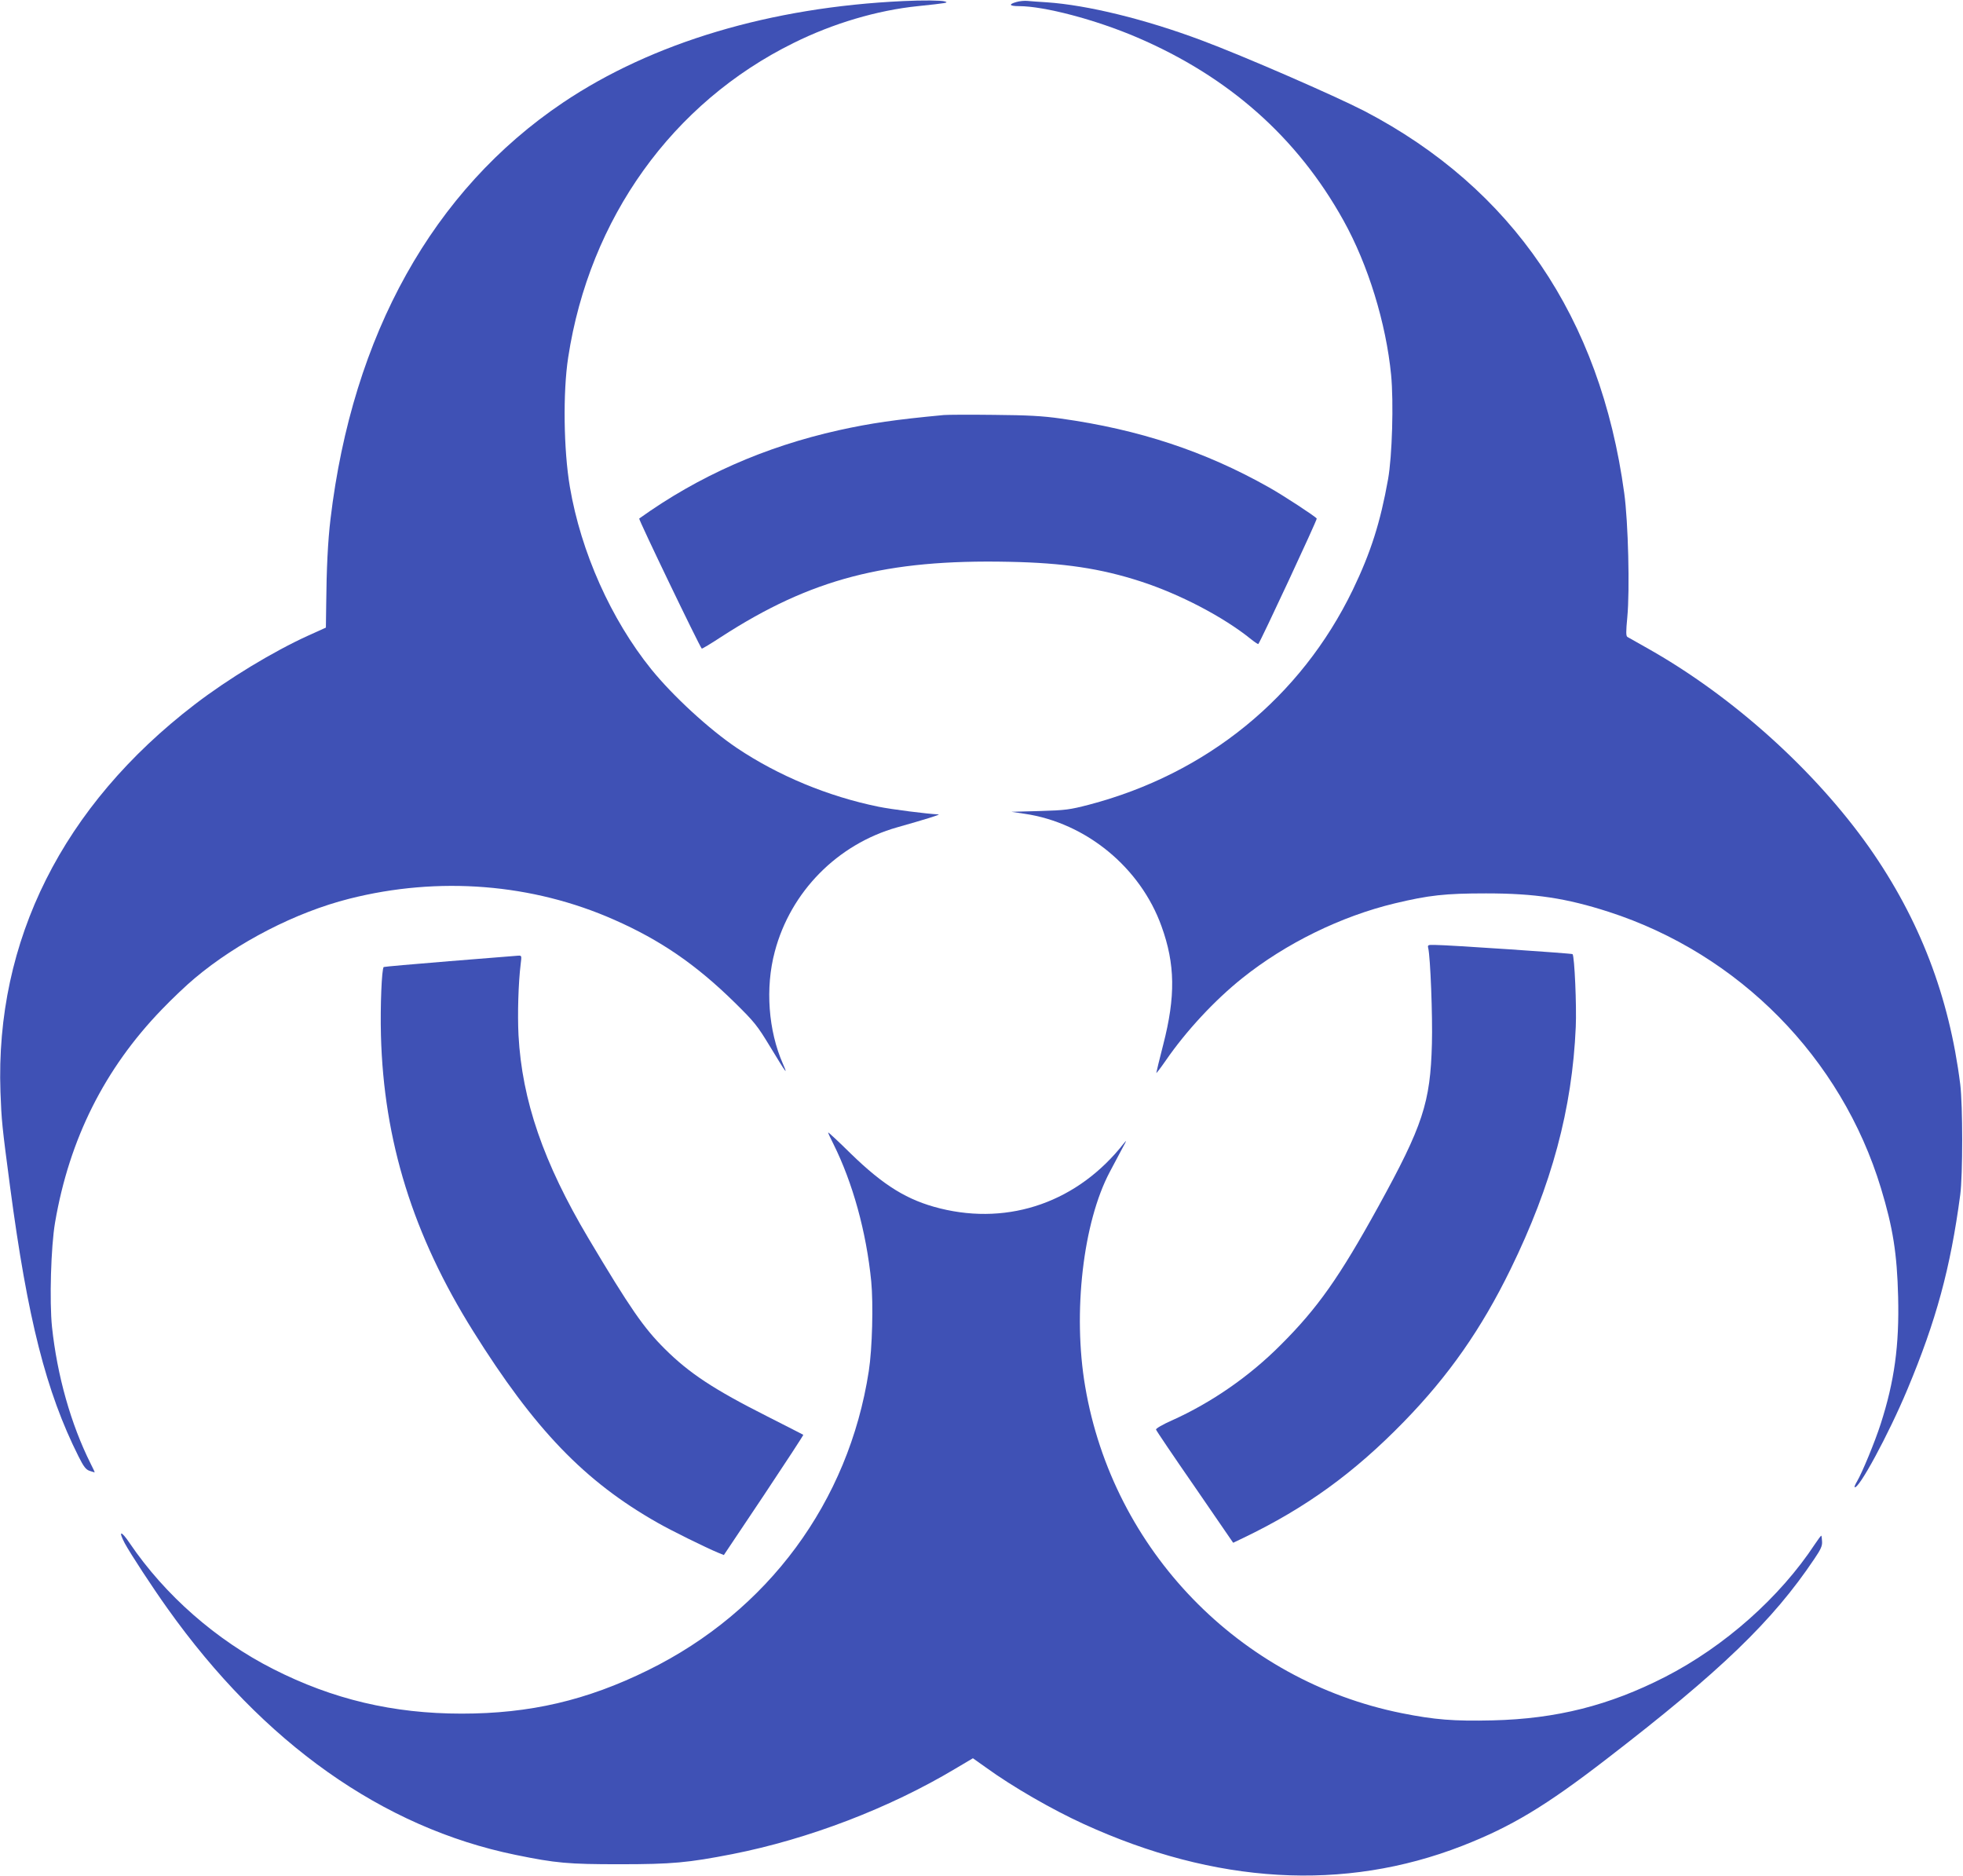 <?xml version="1.0" standalone="no"?>
<!DOCTYPE svg PUBLIC "-//W3C//DTD SVG 20010904//EN"
 "http://www.w3.org/TR/2001/REC-SVG-20010904/DTD/svg10.dtd">
<svg version="1.0" xmlns="http://www.w3.org/2000/svg"
 width="1280pt" height="1223pt" viewBox="0 0 1280 1223"
 preserveAspectRatio="xMidYMid meet">
<g transform="translate(0,1223) scale(0.1,-0.1)"
fill="#3f51b5" stroke="none">
<path d="M5890 12223 c-865 -40 -1636 -270 -2219 -662 -847 -570 -1373 -1513
-1516 -2716 -17 -141 -26 -325 -28 -558 l-2 -149 -115 -52 c-229 -104 -524
-283 -740 -449 -861 -660 -1302 -1540 -1267 -2527 7 -189 10 -219 63 -620 114
-859 234 -1334 446 -1756 33 -66 48 -86 72 -94 16 -5 31 -10 33 -10 2 0 -10
26 -26 57 -129 258 -218 573 -252 892 -17 166 -7 523 20 680 93 544 323 1003
696 1389 66 69 163 161 215 204 278 234 659 430 1007 518 584 148 1195 99
1728 -137 302 -133 533 -292 783 -537 133 -131 149 -151 234 -291 106 -175
118 -191 83 -111 -95 216 -116 495 -53 731 103 391 409 701 799 811 180 51
284 83 269 84 -73 3 -308 33 -391 50 -329 67 -654 202 -924 383 -181 122 -416
338 -558 513 -263 326 -459 765 -531 1189 -41 240 -46 619 -11 845 139 907
679 1660 1470 2050 258 128 546 213 810 240 190 20 204 22 175 31 -25 7 -143
8 -270 2z"/>
<path d="M6628 12217 c-54 -15 -47 -27 16 -27 165 0 499 -88 766 -202 600
-256 1049 -653 1350 -1195 161 -289 278 -670 311 -1008 17 -177 7 -529 -20
-680 -50 -280 -112 -476 -230 -721 -339 -700 -951 -1199 -1721 -1401 -124 -32
-150 -36 -320 -41 l-185 -5 87 -13 c400 -59 755 -351 892 -734 89 -246 92
-457 11 -771 -25 -97 -45 -180 -45 -184 0 -5 28 32 62 81 133 193 318 392 498
536 285 228 645 404 995 488 222 53 327 65 595 65 320 0 522 -31 799 -120 851
-275 1518 -952 1776 -1802 78 -257 105 -426 112 -708 8 -316 -24 -551 -114
-830 -37 -115 -120 -316 -154 -374 -11 -18 -18 -35 -16 -37 23 -23 221 342
344 636 188 449 281 790 345 1270 17 127 17 584 0 720 -72 574 -265 1076 -593
1544 -355 503 -889 984 -1439 1295 -69 39 -131 74 -138 78 -10 6 -10 33 -1
128 17 177 6 622 -20 810 -156 1145 -729 1987 -1694 2491 -192 99 -788 359
-1062 461 -368 138 -745 230 -1010 248 -49 3 -106 7 -125 9 -19 2 -52 -1 -72
-7z"/>
<path d="M6155 9524 c-319 -30 -476 -53 -685 -99 -484 -108 -916 -299 -1302
-576 -6 -4 391 -829 408 -848 2 -2 59 32 126 76 585 379 1075 507 1878 490
355 -7 596 -43 858 -128 256 -83 541 -232 720 -377 24 -19 45 -33 47 -31 14
15 385 811 381 818 -9 14 -220 152 -311 203 -418 236 -849 378 -1358 449 -119
17 -213 22 -437 24 -157 2 -303 1 -325 -1z"/>
<path d="M9313 6048 c14 -59 29 -443 24 -623 -10 -385 -59 -534 -349 -1061
-255 -463 -397 -664 -638 -904 -203 -204 -450 -375 -708 -491 -59 -26 -106
-53 -104 -60 1 -6 115 -175 253 -374 l250 -364 67 32 c406 195 721 423 1047
758 291 299 504 603 695 994 268 548 402 1045 425 1580 6 135 -8 461 -21 474
-5 5 -814 60 -898 60 -45 1 -48 0 -43 -21z"/>
<path d="M2930 5963 c-234 -19 -426 -36 -428 -38 -13 -12 -23 -256 -18 -445
18 -688 209 -1303 601 -1929 401 -641 726 -979 1202 -1249 87 -50 316 -163
396 -196 l37 -15 261 390 c143 215 259 392 257 394 -2 1 -106 55 -233 119
-353 178 -511 283 -670 441 -138 137 -227 266 -498 721 -293 493 -433 899
-456 1324 -7 139 -1 340 14 463 7 56 7 57 -16 56 -13 -1 -215 -17 -449 -36z"/>
<path d="M5400 4846 c0 -4 15 -37 34 -74 126 -253 215 -573 247 -897 14 -147
7 -437 -16 -585 -131 -852 -658 -1566 -1440 -1950 -400 -197 -770 -283 -1215
-283 -446 0 -840 93 -1229 291 -371 188 -706 482 -935 820 -57 85 -77 84 -32
-1 37 -68 178 -284 278 -424 625 -879 1405 -1430 2270 -1607 264 -54 342 -61
678 -61 344 0 447 10 735 66 497 98 1023 299 1456 558 l113 67 86 -61 c171
-124 429 -273 635 -367 860 -394 1700 -443 2470 -143 320 125 543 259 942 567
744 573 1082 899 1353 1303 43 63 53 86 51 114 -1 19 -3 37 -5 38 -2 2 -20
-23 -41 -54 -229 -348 -590 -668 -978 -867 -364 -186 -708 -273 -1124 -283
-253 -6 -378 4 -593 47 -1059 213 -1883 1063 -2064 2130 -82 480 -14 1071 161
1400 31 58 69 130 85 160 25 45 26 50 6 25 -297 -379 -742 -537 -1198 -424
-213 53 -367 148 -582 357 -81 80 -148 142 -148 138z"/>
</g>
</svg>
